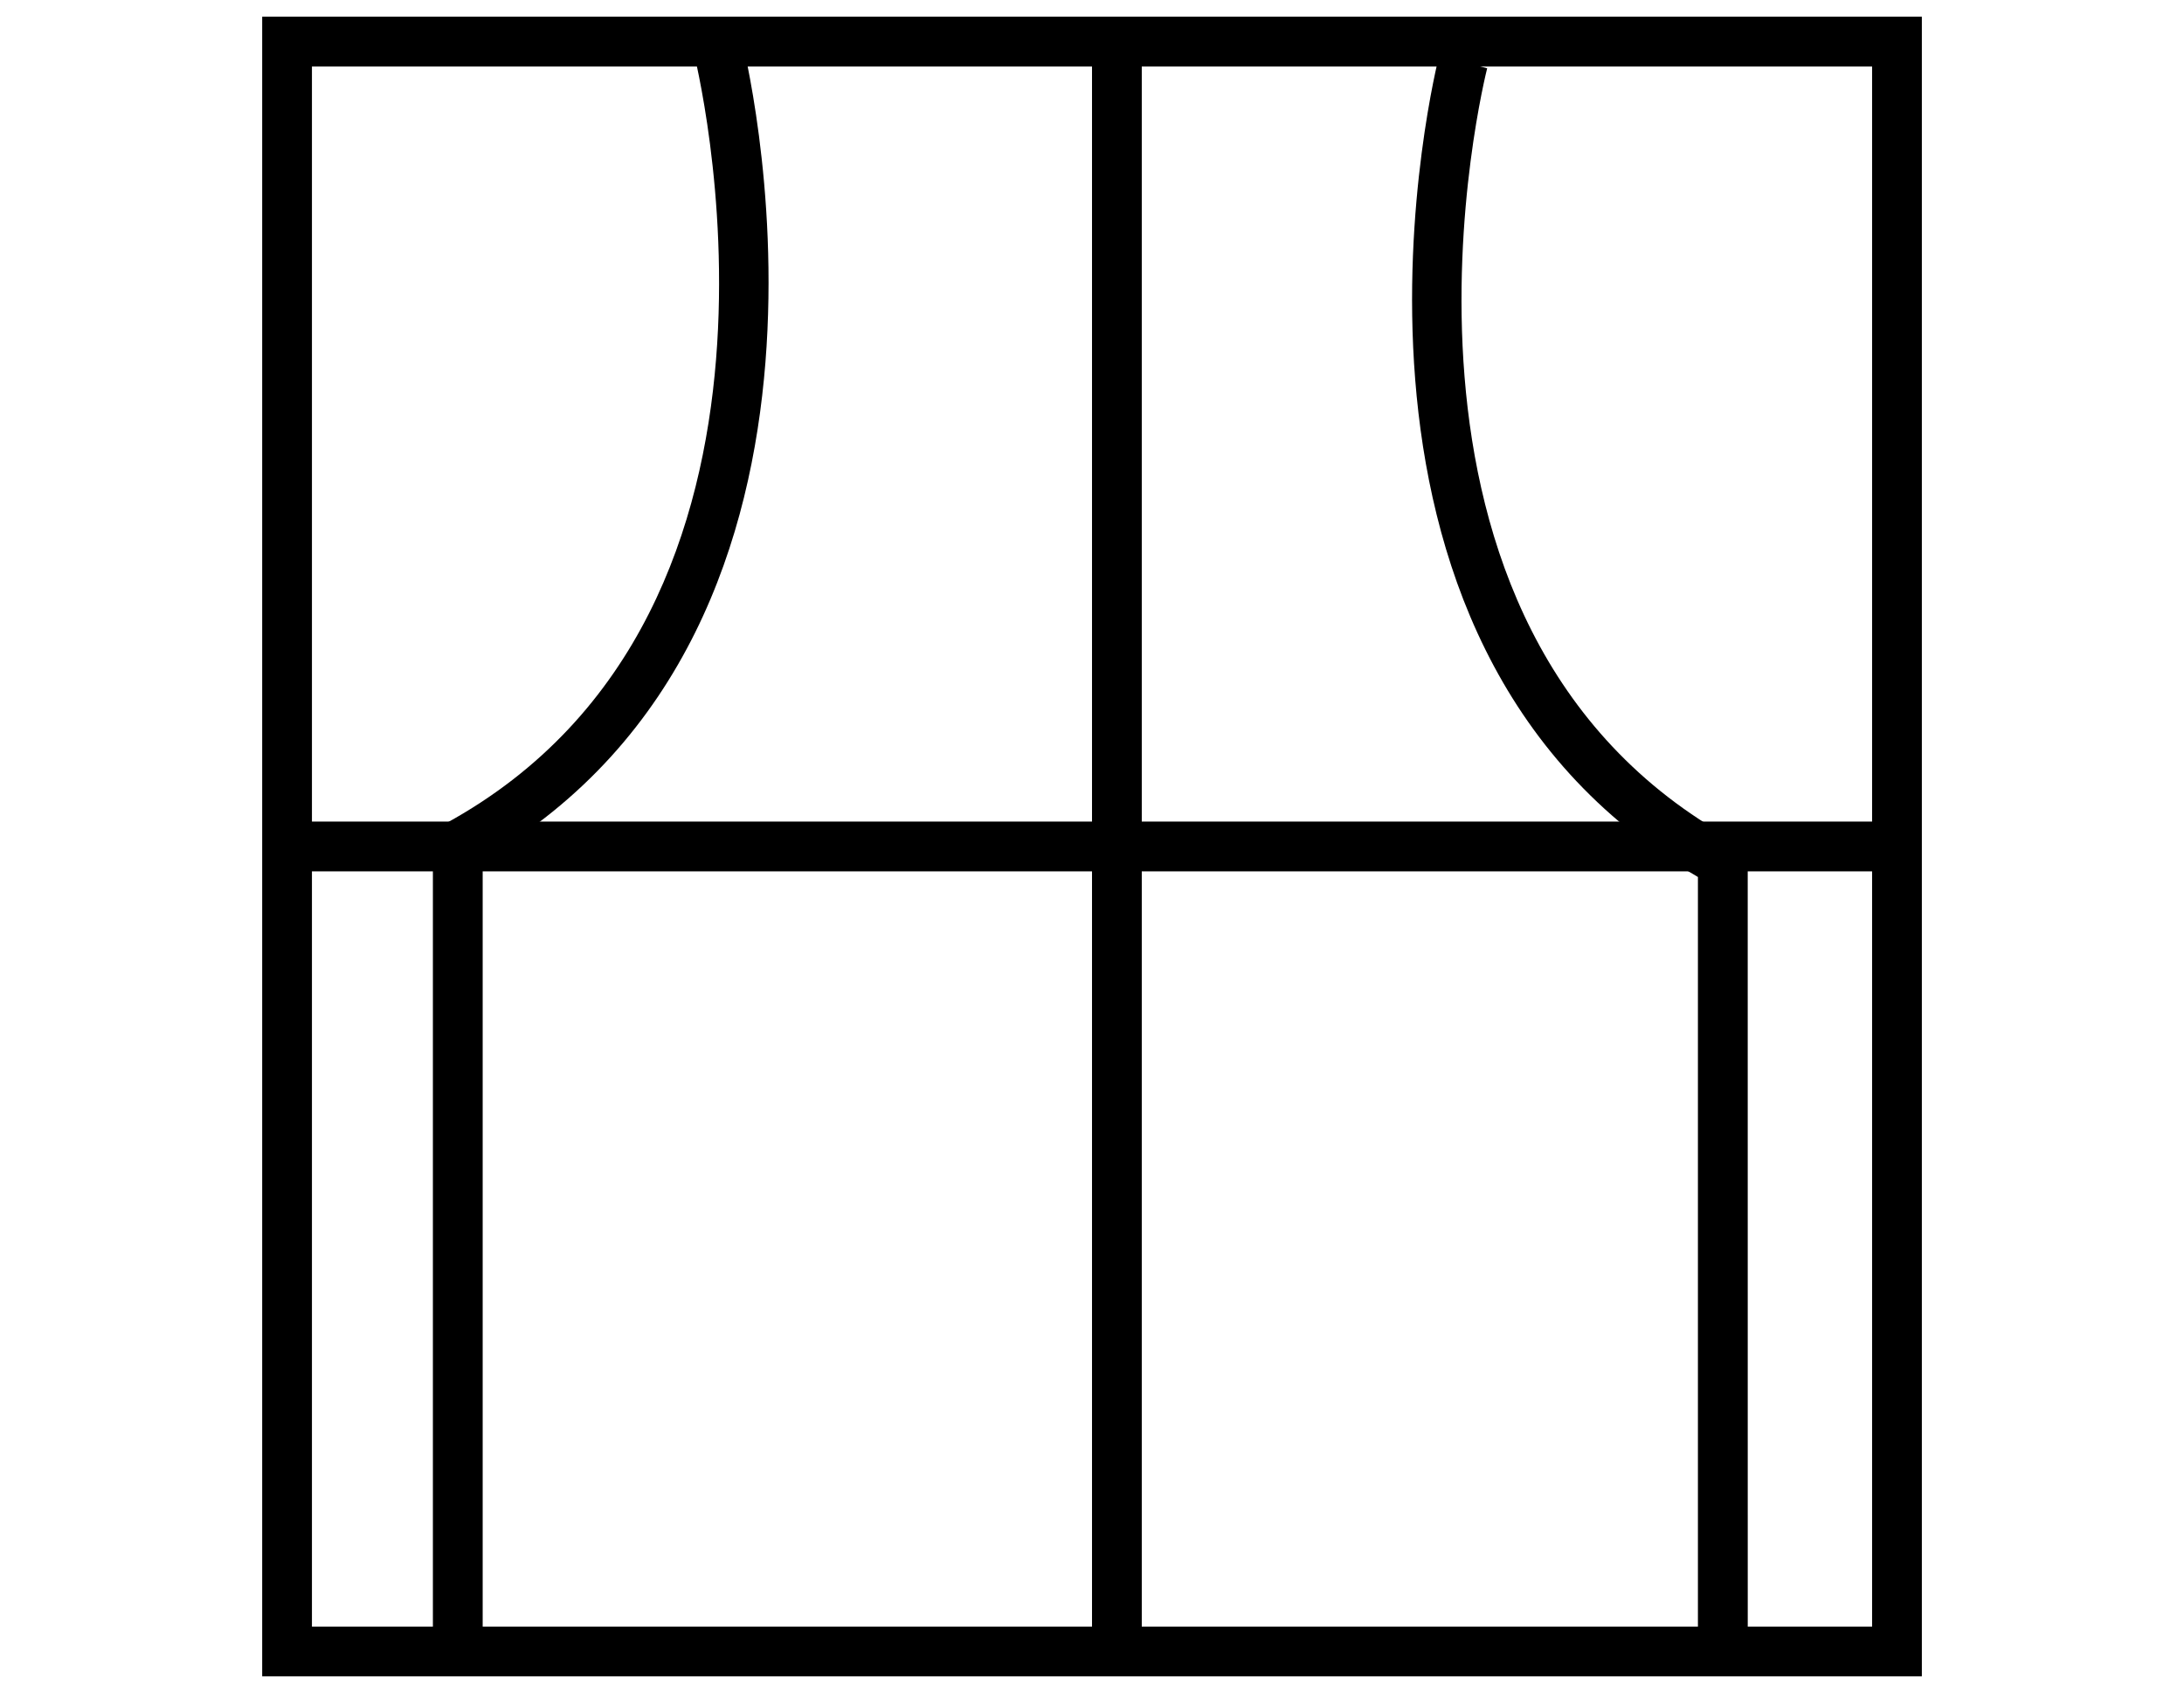 <?xml version="1.0" encoding="utf-8"?>
<!-- Generator: Adobe Illustrator 16.0.0, SVG Export Plug-In . SVG Version: 6.00 Build 0)  -->
<!DOCTYPE svg PUBLIC "-//W3C//DTD SVG 1.1//EN" "http://www.w3.org/Graphics/SVG/1.1/DTD/svg11.dtd">
<svg version="1.1" id="Layer_1" xmlns="http://www.w3.org/2000/svg" xmlns:xlink="http://www.w3.org/1999/xlink" x="0px" y="0px"
	 width="58.559px" height="45.395px" viewBox="0 0 58.559 45.395" enable-background="new 0 0 58.559 45.395" xml:space="preserve">
<g id="Group_4465" transform="translate(-147 -4536.825)">
	<path id="Path_17787" d="M155.364,4538.609h41.832v41.831h-41.832V4538.609z M154.03,4581.772h44.5v-44.499h-44.5V4581.772z"/>
	<rect id="Rectangle_6485" x="176.28" y="4537.724" width="1.334" height="43.6"/>
	<rect id="Rectangle_6486" x="154.885" y="4558.854" width="42.73" height="1.335"/>
	<g id="Group_4451" transform="translate(147 4536.825)">
		<g>
			<defs>
				<rect id="SVGID_1_" x="7.03" y="0.447" width="44.5" height="44.5"/>
			</defs>
			<clipPath id="SVGID_2_">
				<use xlink:href="#SVGID_1_"  overflow="visible"/>
			</clipPath>
			<g id="Group_4450" clip-path="url(#SVGID_2_)">
				<path id="Path_17788" d="M12.941,44.13h-1.334V22.268l0.346-0.19c10.434-5.709,6.676-20.56,6.639-20.71l1.288-0.342
					c0.043,0.158,3.984,15.686-6.938,22.027V44.13z"/>
				<path id="Path_17789" d="M46.862,44.593h-1.336V23.515c-10.921-6.341-6.98-21.868-6.938-22.026l1.287,0.342
					c-0.037,0.15-3.793,15.001,6.639,20.709l0.347,0.19L46.862,44.593z"/>
			</g>
		</g>
	</g>
</g>
</svg>
